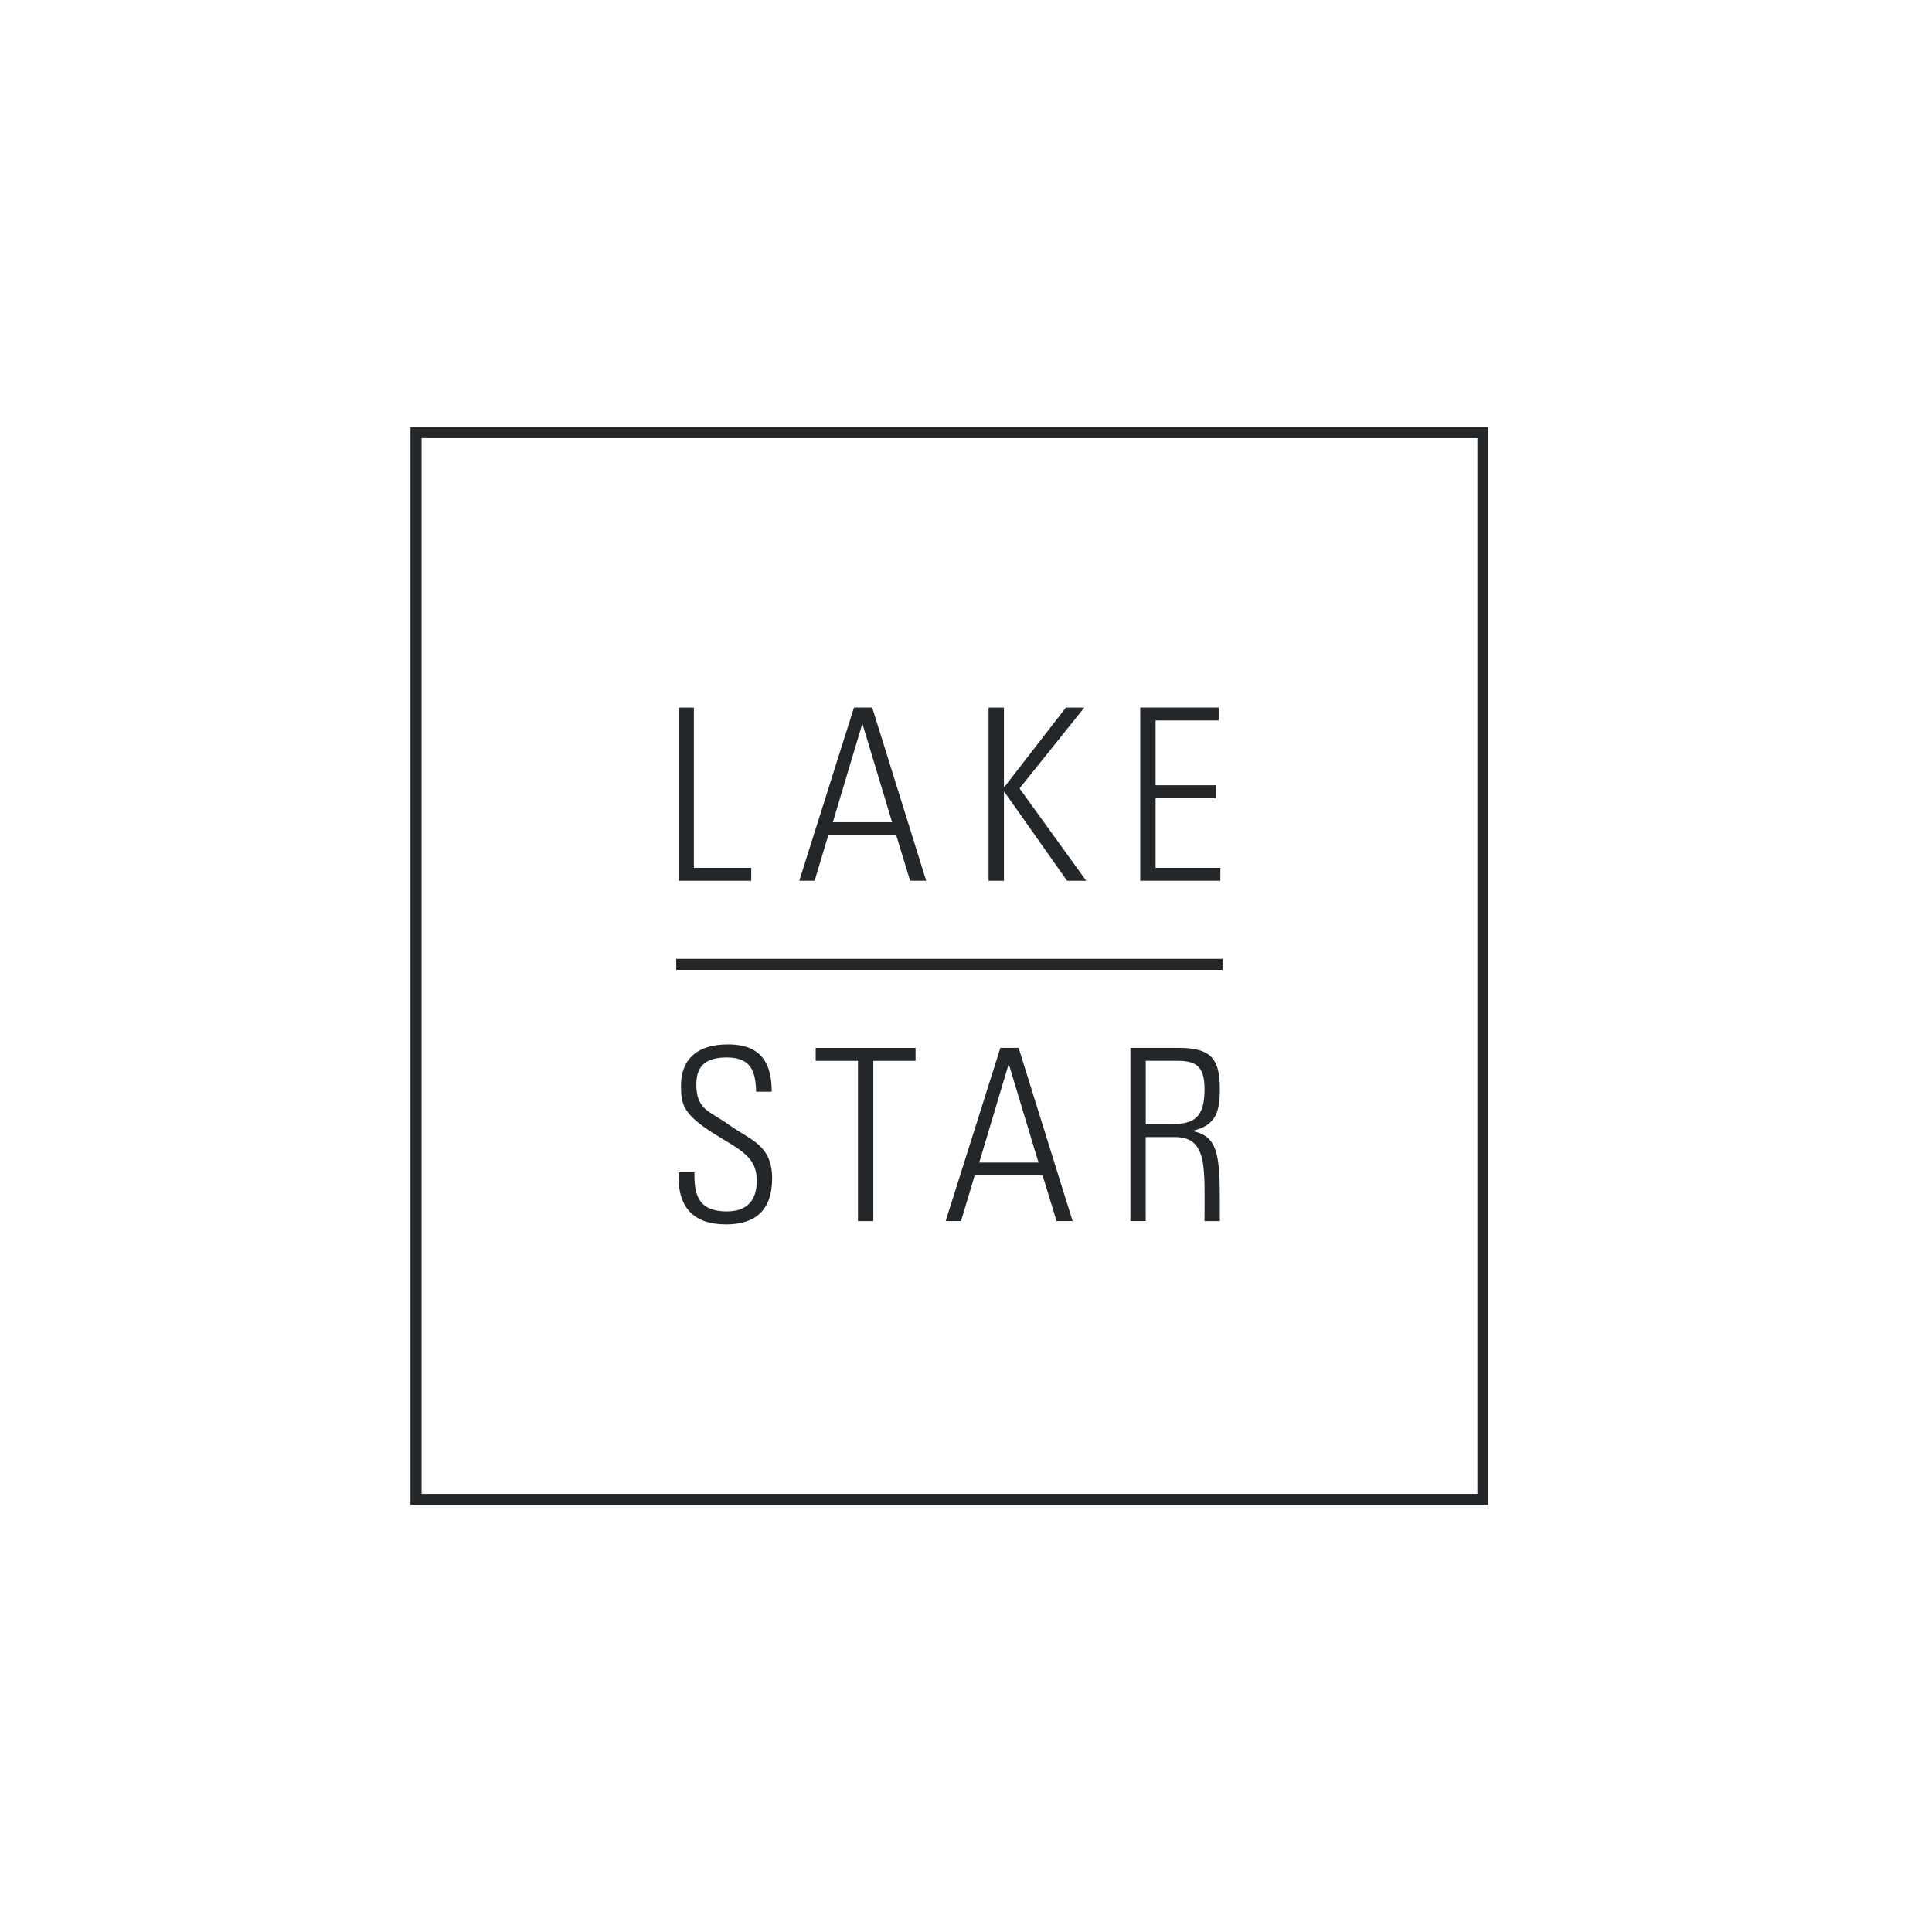 <?xml version="1.0" encoding="UTF-8"?>
<svg xmlns="http://www.w3.org/2000/svg" id="Logos" viewBox="0 0 380 380">
  <defs>
    <style>
      .cls-1 {
        fill: #24272a;
        stroke-width: 0px;
      }
    </style>
  </defs>
  <polygon class="cls-1" points="133.46 173.24 133.46 139.17 136.48 139.17 136.48 170.69 147.76 170.69 147.76 173.24 133.46 173.24"></polygon>
  <path class="cls-1" d="m171.55,139.16l10.62,34.07h-3.16l-2.74-8.97h-13.35l-2.69,8.97h-3.02l10.76-34.07h3.58Zm3.92,22.56l-5.81-19.25h-.09l-5.76,19.25h11.66Z"></path>
  <polygon class="cls-1" points="194.44 173.24 194.44 139.17 197.46 139.17 197.46 154.78 197.56 154.78 209.64 139.17 213.27 139.17 200.53 155.07 213.65 173.24 209.88 173.24 197.56 155.77 197.46 155.77 197.46 173.24 194.44 173.24"></polygon>
  <polygon class="cls-1" points="239.7 139.16 239.7 141.71 227.29 141.71 227.29 154.45 239.13 154.45 239.13 157 227.29 157 227.29 170.69 240.03 170.69 240.03 173.23 224.27 173.23 224.27 139.16 239.7 139.16"></polygon>
  <path class="cls-1" d="m148.72,214.74c-.1-4.2-1.13-6.75-5.76-6.75-3.68,0-6,1.27-6,5.28,0,5.05,2.55,5.19,6.42,7.97,4.2,3.02,8.49,3.92,8.49,10.52,0,6.09-3.11,9.06-9.06,9.06-6.65,0-9.62-3.59-9.34-10.24h3.11c0,3.77.29,7.69,6.37,7.69,3.96,0,5.9-2.13,5.9-6.04,0-4.62-3.07-5.95-7.97-8.97-6.61-4.06-6.89-6.09-6.94-9.49-.05-5.9,3.68-8.35,9.25-8.35,7.08,0,8.59,4.39,8.59,9.3h-3.07Z"></path>
  <polygon class="cls-1" points="168.75 208.65 160.44 208.65 160.44 206.11 180.08 206.11 180.08 208.65 171.77 208.65 171.77 240.18 168.75 240.18 168.75 208.65"></polygon>
  <path class="cls-1" d="m200.35,206.1l10.62,34.07h-3.16l-2.74-8.97h-13.36l-2.69,8.97h-3.02l10.76-34.07h3.59Zm3.91,22.56l-5.81-19.25h-.09l-5.76,19.25h11.66Z"></path>
  <path class="cls-1" d="m236.91,240.17c0-10.44.71-16.52-5.85-16.52h-5.71v16.52h-3.02v-34.07h9.39c6.56,0,8.21,2.17,8.21,8.17,0,4.25-.71,7.08-5.28,8.12v.1c4.76.99,5.28,4.44,5.28,13.73v3.96h-3.02Zm-11.56-19.06h4.91c4.53,0,6.66-1.18,6.66-6.89,0-4.67-1.84-5.57-5.38-5.57h-6.18v12.46Z"></path>
  <rect class="cls-1" x="133.01" y="188.59" width="107.46" height="2.17"></rect>
  <path class="cls-1" d="m292.74,295.99H80.74V84.01h211.99v211.99Zm-209.82-2.16h207.66V86.17H82.92v207.66Z"></path>
</svg>
